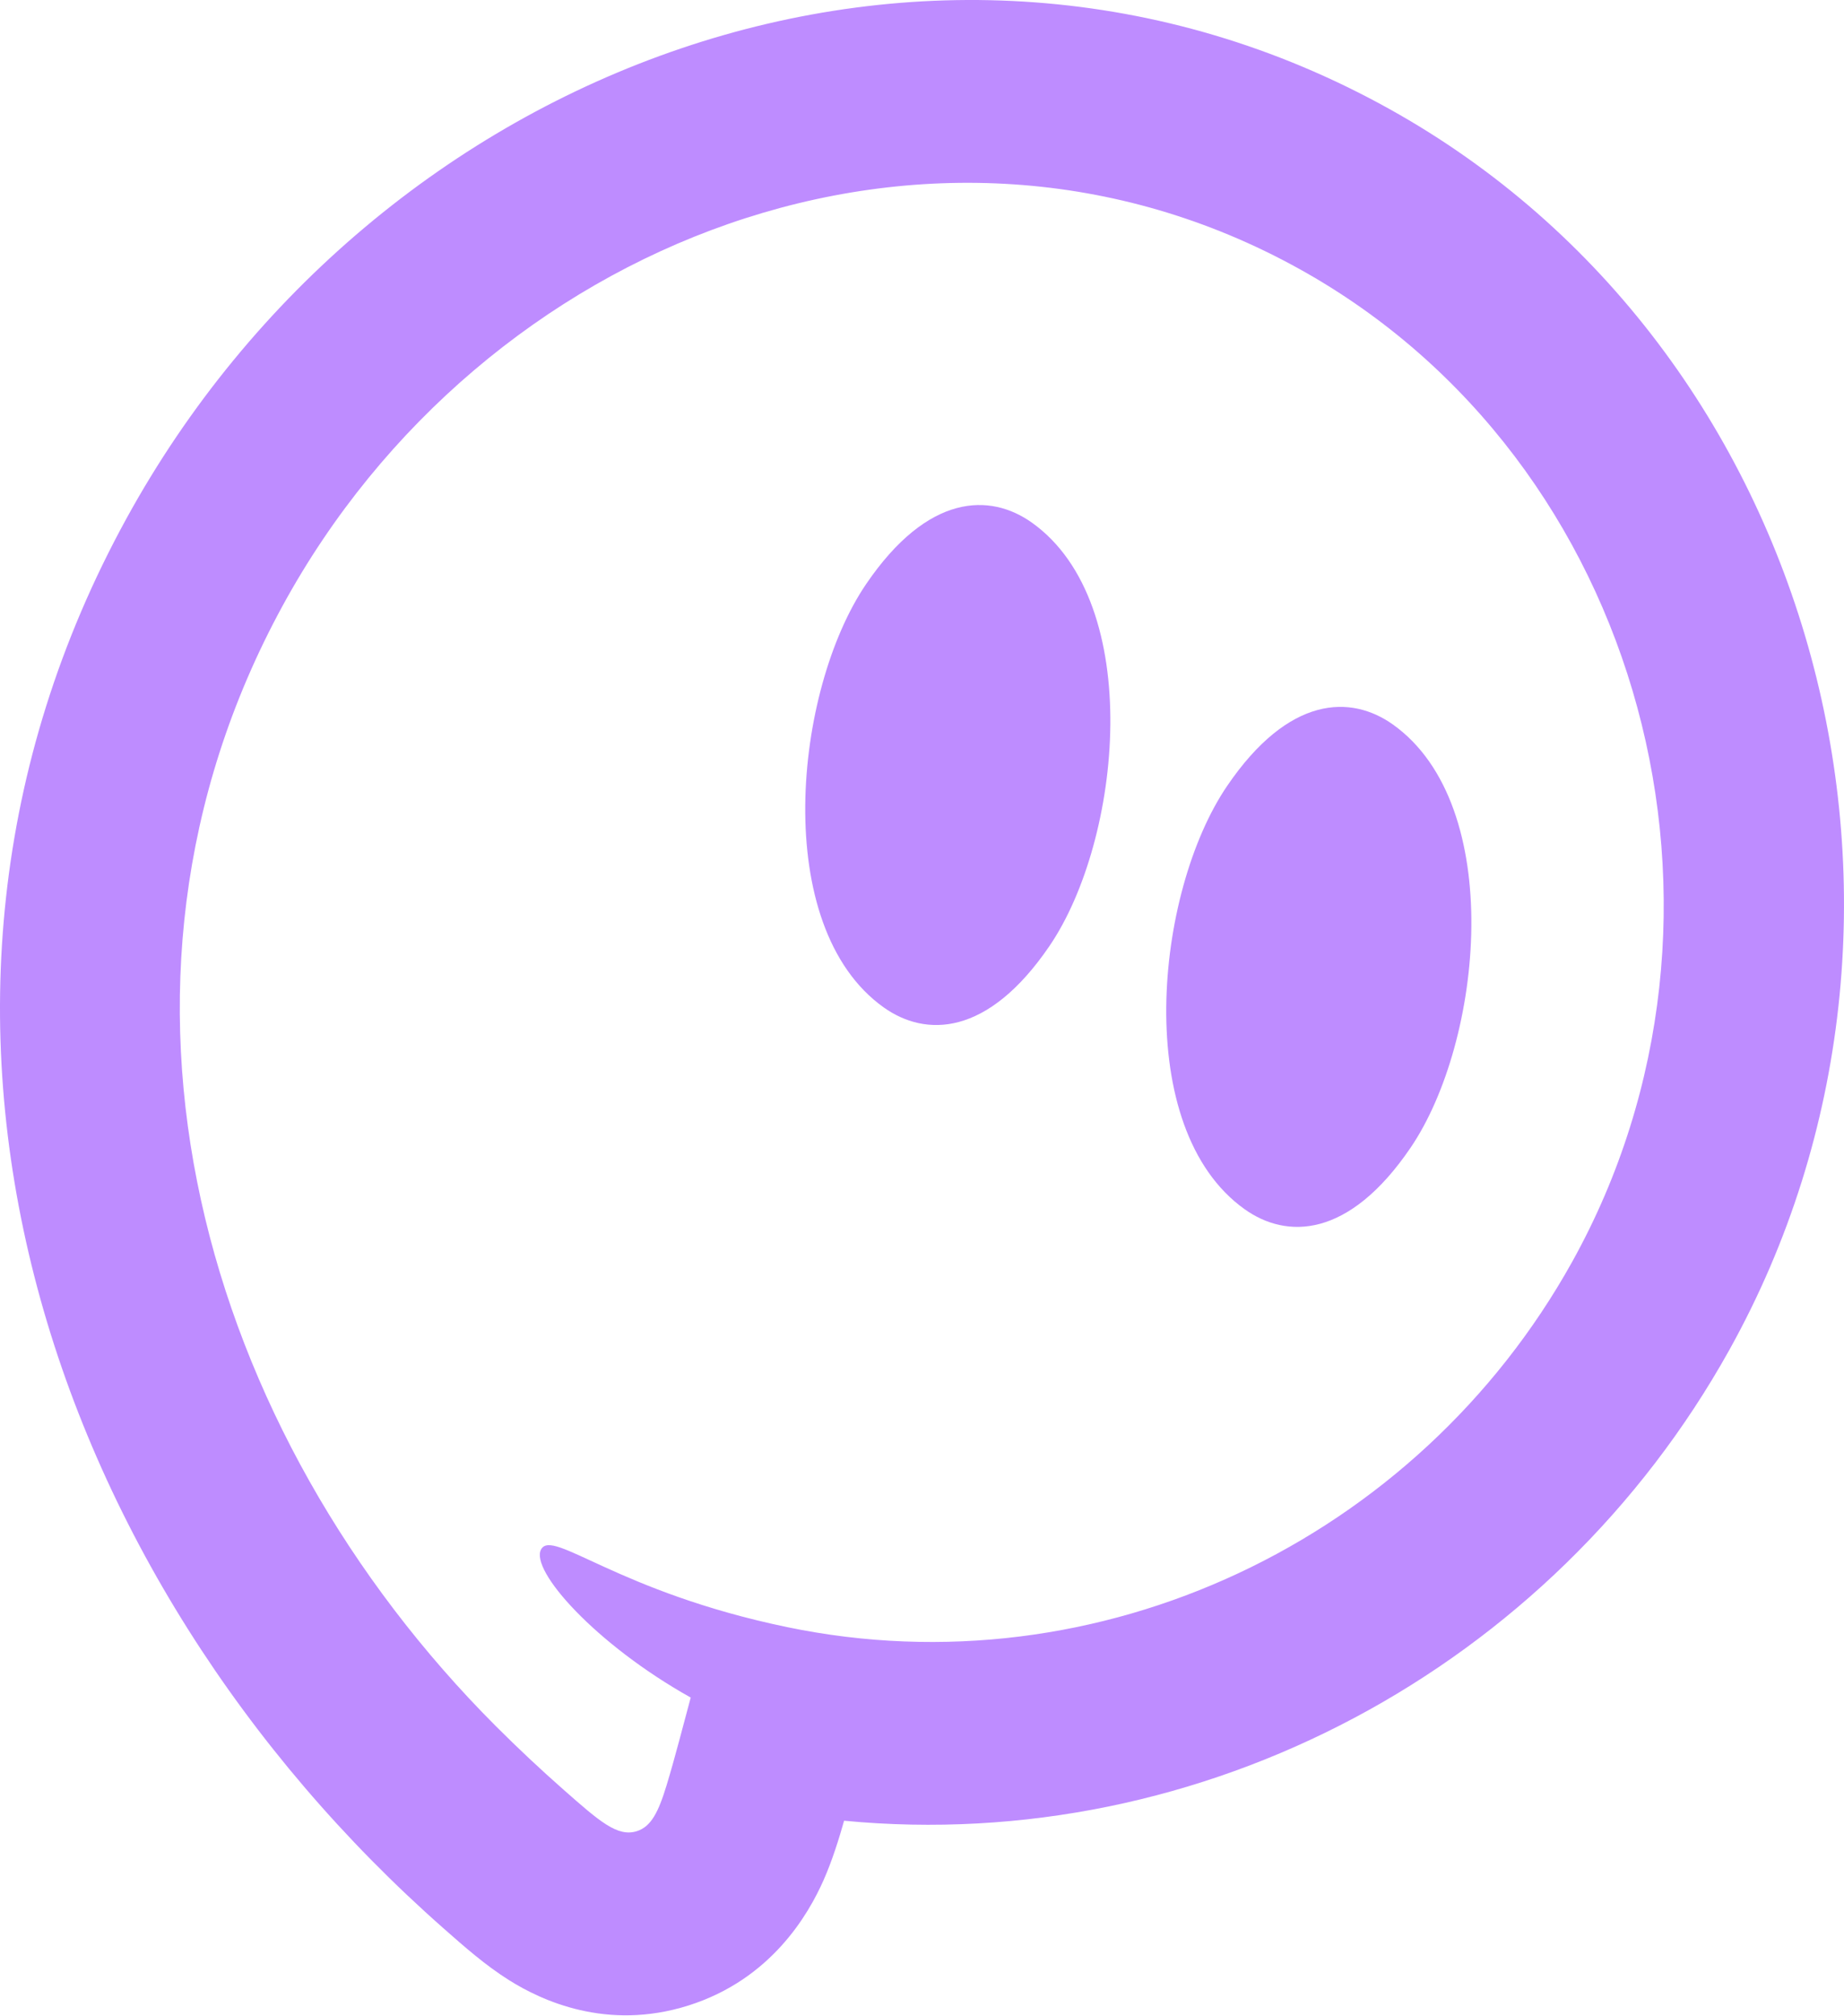 <svg width="97" height="106" viewBox="0 0 97 106" fill="none" xmlns="http://www.w3.org/2000/svg">
<path fill-rule="evenodd" clip-rule="evenodd" d="M43.32 98.864C43.775 97.838 44.136 96.675 44.402 95.734C63.211 97.539 81.625 87.773 90.974 70.97C103.641 48.204 95.711 18.294 73.068 5.721C49.17 -7.551 19.765 3.348 6.641 27.283C-7.537 53.138 2.362 82.924 23.335 101.396C24.434 102.367 25.543 103.342 26.788 104.124C28.469 105.178 31.907 106.804 36.199 105.454C40.573 104.078 42.532 100.641 43.32 98.864ZM26.09 90.768C27.243 91.92 28.432 93.035 29.655 94.112C31.54 95.772 32.483 96.603 33.497 96.284C34.25 96.047 34.634 95.285 35.066 93.866C35.529 92.342 35.916 90.794 36.334 89.258C31.335 86.463 27.854 82.558 28.466 81.462C29.079 80.366 32.472 83.701 41.414 85.556C57.806 88.957 74.557 80.991 82.701 66.346C92.832 48.128 86.479 24.199 68.359 14.147C49.07 3.446 25.346 12.618 14.854 31.874C3.875 52.022 10.66 75.329 26.09 90.768Z" fill="#BE8CFF"/>
<path d="M64.551 41.325C67.805 36.545 71.076 36.532 73.273 38.096C79.236 42.341 78.001 54.765 74.196 60.354C70.941 65.135 67.671 65.147 65.474 63.583C59.51 59.338 60.745 46.914 64.551 41.325Z" fill="#BE8CFF"/>
<path d="M45.561 30.711C48.815 25.93 52.086 25.918 54.283 27.482C60.246 31.727 59.011 44.151 55.206 49.74C51.951 54.52 48.681 54.532 46.484 52.969C40.52 48.723 41.755 36.3 45.561 30.711Z" fill="#BE8CFF"/>
</svg>
